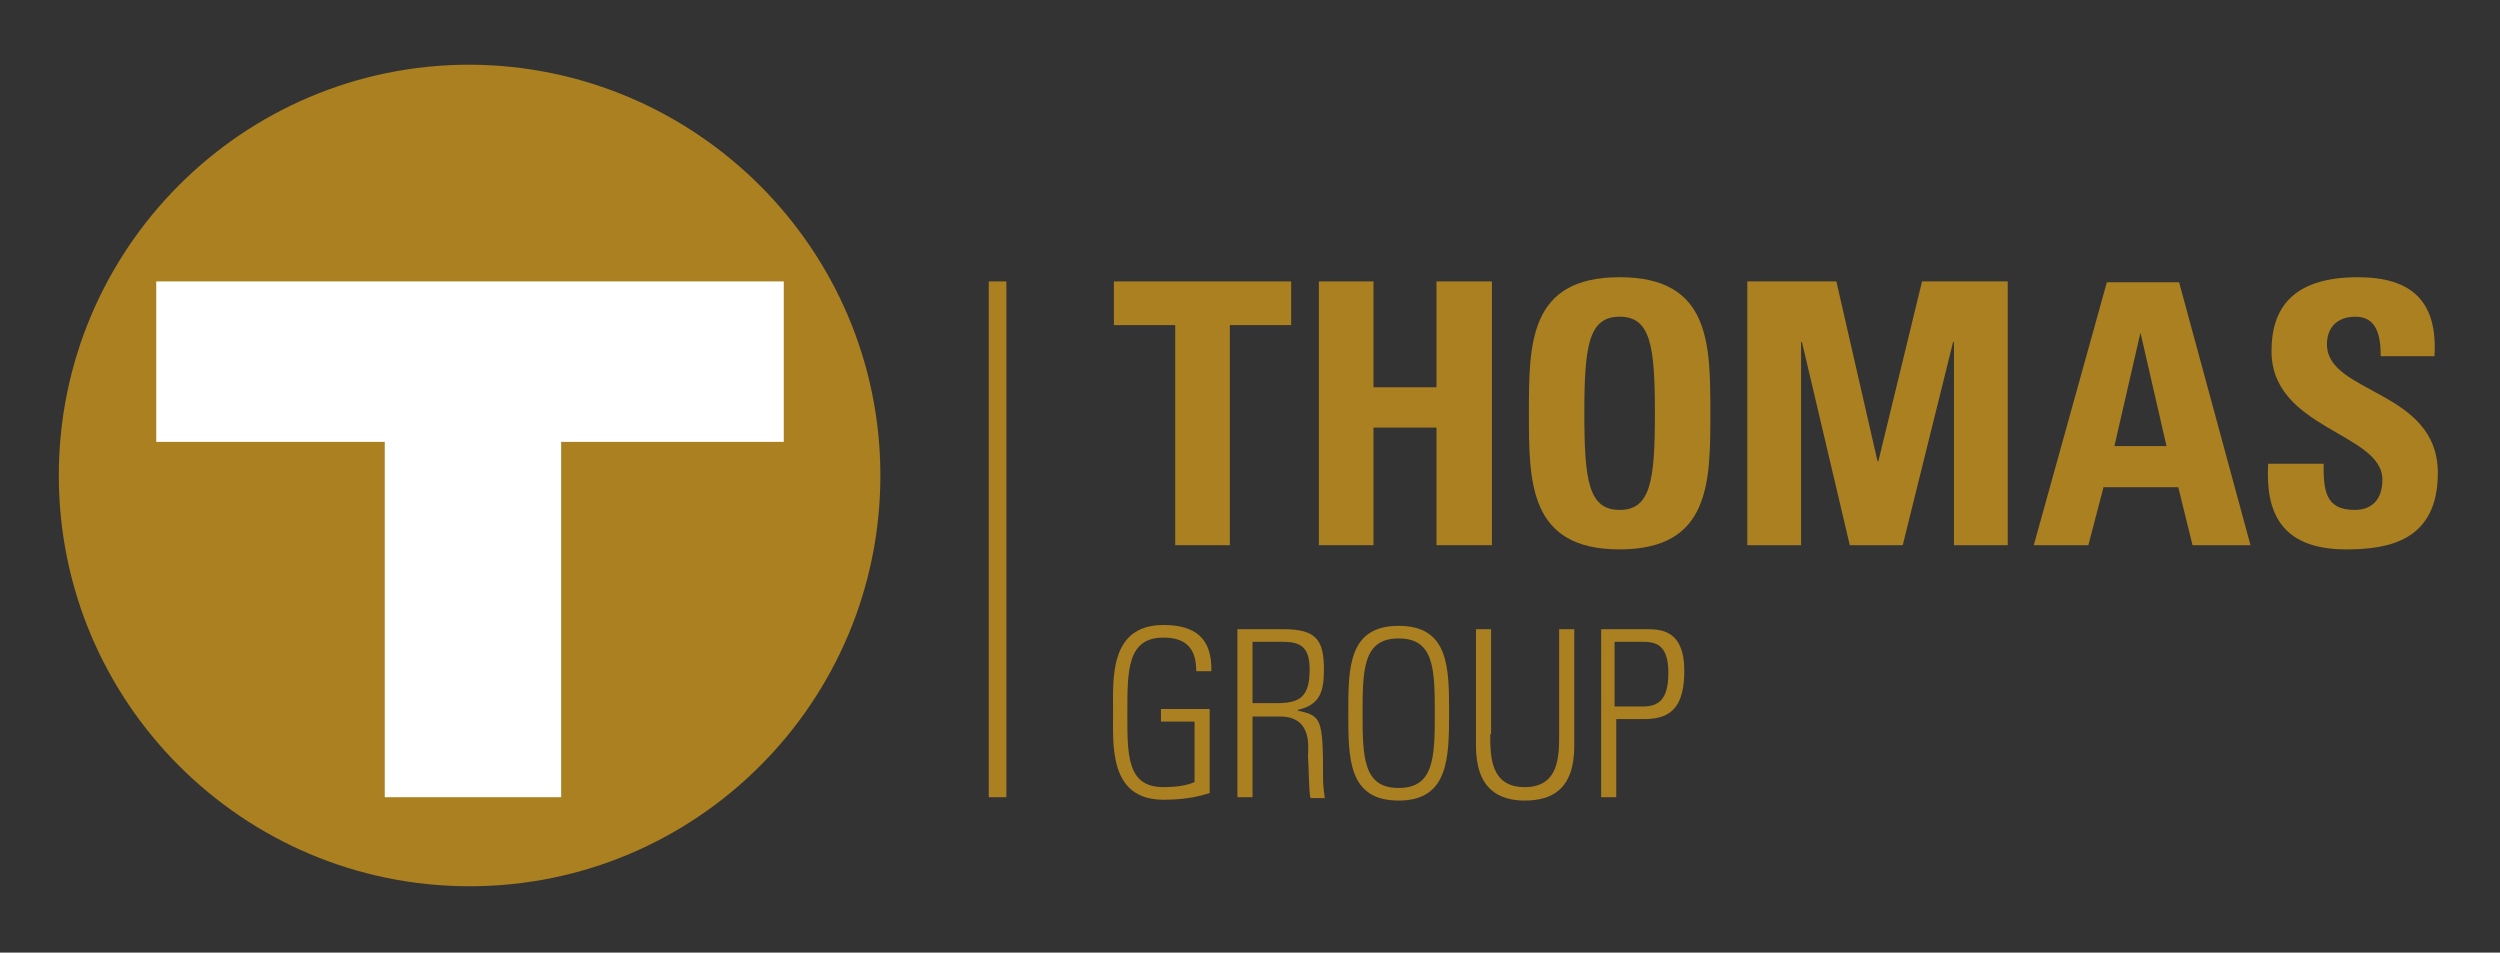 <?xml version="1.0" encoding="utf-8"?>
<!-- Generator: Adobe Illustrator 18.1.1, SVG Export Plug-In . SVG Version: 6.00 Build 0)  -->
<svg version="1.1" id="Ebene_1" xmlns="http://www.w3.org/2000/svg" xmlns:xlink="http://www.w3.org/1999/xlink" x="0px" y="0px"
	 viewBox="0 0 297.6 113.4" enable-background="new 0 0 297.6 113.4" xml:space="preserve">
<rect x="0" y="0" width="297.6" height="113.4" fill="#333333" stroke="none"/>
<g>
	<g>
		<path fill="#AA8020" d="M104.8,56.6c0,27-21.9,48.9-48.9,48.9c-27,0-48.9-21.9-48.9-48.9c0-27,21.9-48.9,48.9-48.9
			C82.9,7.8,104.8,29.7,104.8,56.6"/>
		<polygon fill-rule="evenodd" clip-rule="evenodd" fill="#FFFFFF" points="18.6,33.5 93.3,33.5 93.3,52.6 66.8,52.6 66.8,94.9 
			45.8,94.9 45.8,52.6 18.6,52.6 		"/>
		<polygon fill="#AA8020" points="153.7,33.5 153.7,38.7 146.4,38.7 146.4,64.9 139.9,64.9 139.9,38.7 132.6,38.7 132.6,33.5 		"/>
		<polygon fill="#AA8020" points="171,46.1 171,33.5 177.6,33.5 177.6,64.9 171,64.9 171,50.9 163.5,50.9 163.5,64.9 157,64.9 
			157,33.5 163.5,33.5 163.5,46.1 		"/>
		<path fill="#AA8020" d="M182,49.2c0-8.3,0-16.2,10.8-16.2c10.8,0,10.8,7.9,10.8,16.2c0,8.2,0,16.2-10.8,16.2
			C182,65.4,182,57.4,182,49.2 M197,49.2c0-8-0.5-11.5-4.2-11.5c-3.7,0-4.2,3.5-4.2,11.5c0,8,0.5,11.5,4.2,11.5
			C196.5,60.7,197,57.2,197,49.2"/>
		<polygon fill="#AA8020" points="208,64.9 208,33.5 218.6,33.5 223.5,54.9 223.6,54.9 228.8,33.5 239,33.5 239,64.9 232.6,64.9 
			232.6,40.7 232.5,40.7 226.5,64.9 220.2,64.9 214.5,40.7 214.4,40.7 214.4,64.9 		"/>
	</g>
	<g>
		<path fill="#AA8020" d="M242.1,64.9l8.7-31.3h8.6l8.5,31.3h-6.9l-1.7-6.9h-8.9l-1.8,6.9H242.1z M254.8,39.6L254.8,39.6l-3.1,13.5
			h6.2L254.8,39.6z"/>
		<path fill="#AA8020" d="M279.3,65.4c-8.1,0-9.6-4.8-9.3-10.2h6.6c0,3,0.1,5.5,3.7,5.5c2.2,0,3.3-1.4,3.3-3.6
			c0-5.6-13.2-6-13.2-15.3c0-4.9,2.3-8.8,10.3-8.8c6.4,0,9.5,2.9,9.1,9.4h-6.4c0-2.3-0.4-4.7-3-4.7c-2.1,0-3.4,1.2-3.4,3.3
			c0,5.9,13.2,5.4,13.2,15.3C290.2,64.4,284.3,65.4,279.3,65.4"/>
	</g>
	<g>
		<path fill="#AA8020" d="M142.2,85.9h-4v-1.5h5.8v10c-1.8,0.6-3.6,0.8-5.5,0.8c-6.5,0-6-6.5-6-10.4c0-3.9-0.5-10.4,6-10.4
			c3.8,0,5.8,1.6,5.7,5.5h-1.8c0-2.6-1.1-4-3.9-4c-4.3,0-4.3,3.9-4.3,8.9c0,5-0.1,8.9,4.3,8.9c1.5,0,2.8-0.2,3.7-0.6V85.9z"/>
		<path fill="#AA8020" d="M149.1,85.2v9.7h-1.8v-20h5.5c3.9,0,4.8,1.3,4.8,4.8c0,2.5-0.4,4.2-3.1,4.8v0.1c2.8,0.6,3,0.9,3,8.1
			c0,0.8,0.1,1.6,0.2,2.3H156c-0.2-0.6-0.2-3.9-0.3-5c0-0.9,0.6-4.7-3.3-4.7H149.1z M149.1,83.7h2.9c2.7,0,3.9-0.7,3.9-4
			c0-2.7-1.1-3.3-3.2-3.3h-3.6V83.7z"/>
		<path fill="#AA8020" d="M166.5,74.5c6,0,6,5,6,10.4c0,5.4-0.1,10.4-6,10.4c-6,0-6-5-6-10.4C160.5,79.5,160.5,74.5,166.5,74.5
			 M166.5,93.8c4.2,0,4.3-3.6,4.3-8.9c0-5.3-0.1-8.9-4.3-8.9c-4.2,0-4.3,3.6-4.3,8.9C162.2,90.2,162.3,93.8,166.5,93.8"/>
		<path fill="#AA8020" d="M177.4,87.4c0,2.6,0,6.3,4.1,6.3c4.1,0,4.1-3.7,4.1-6.3V74.9h1.8v13.9c0,5.2-2.7,6.5-5.9,6.5
			c-3.1,0-5.8-1.4-5.8-6.5V74.9h1.8V87.4z"/>
		<path fill="#AA8020" d="M190.6,74.9h5.5c1.7,0,4.4,0.2,4.4,4.9c0,4-1.3,5.8-4.7,5.8h-3.4v9.3h-1.8V74.9z M192.3,84.1h3.3
			c1.9,0,3-0.9,3-4c0-3.4-1.5-3.7-3.1-3.7h-3.3V84.1z"/>
		<rect x="117.7" y="33.5" fill-rule="evenodd" clip-rule="evenodd" fill="#AA8020" width="2.1" height="61.4"/>
	</g>
</g>
</svg>
